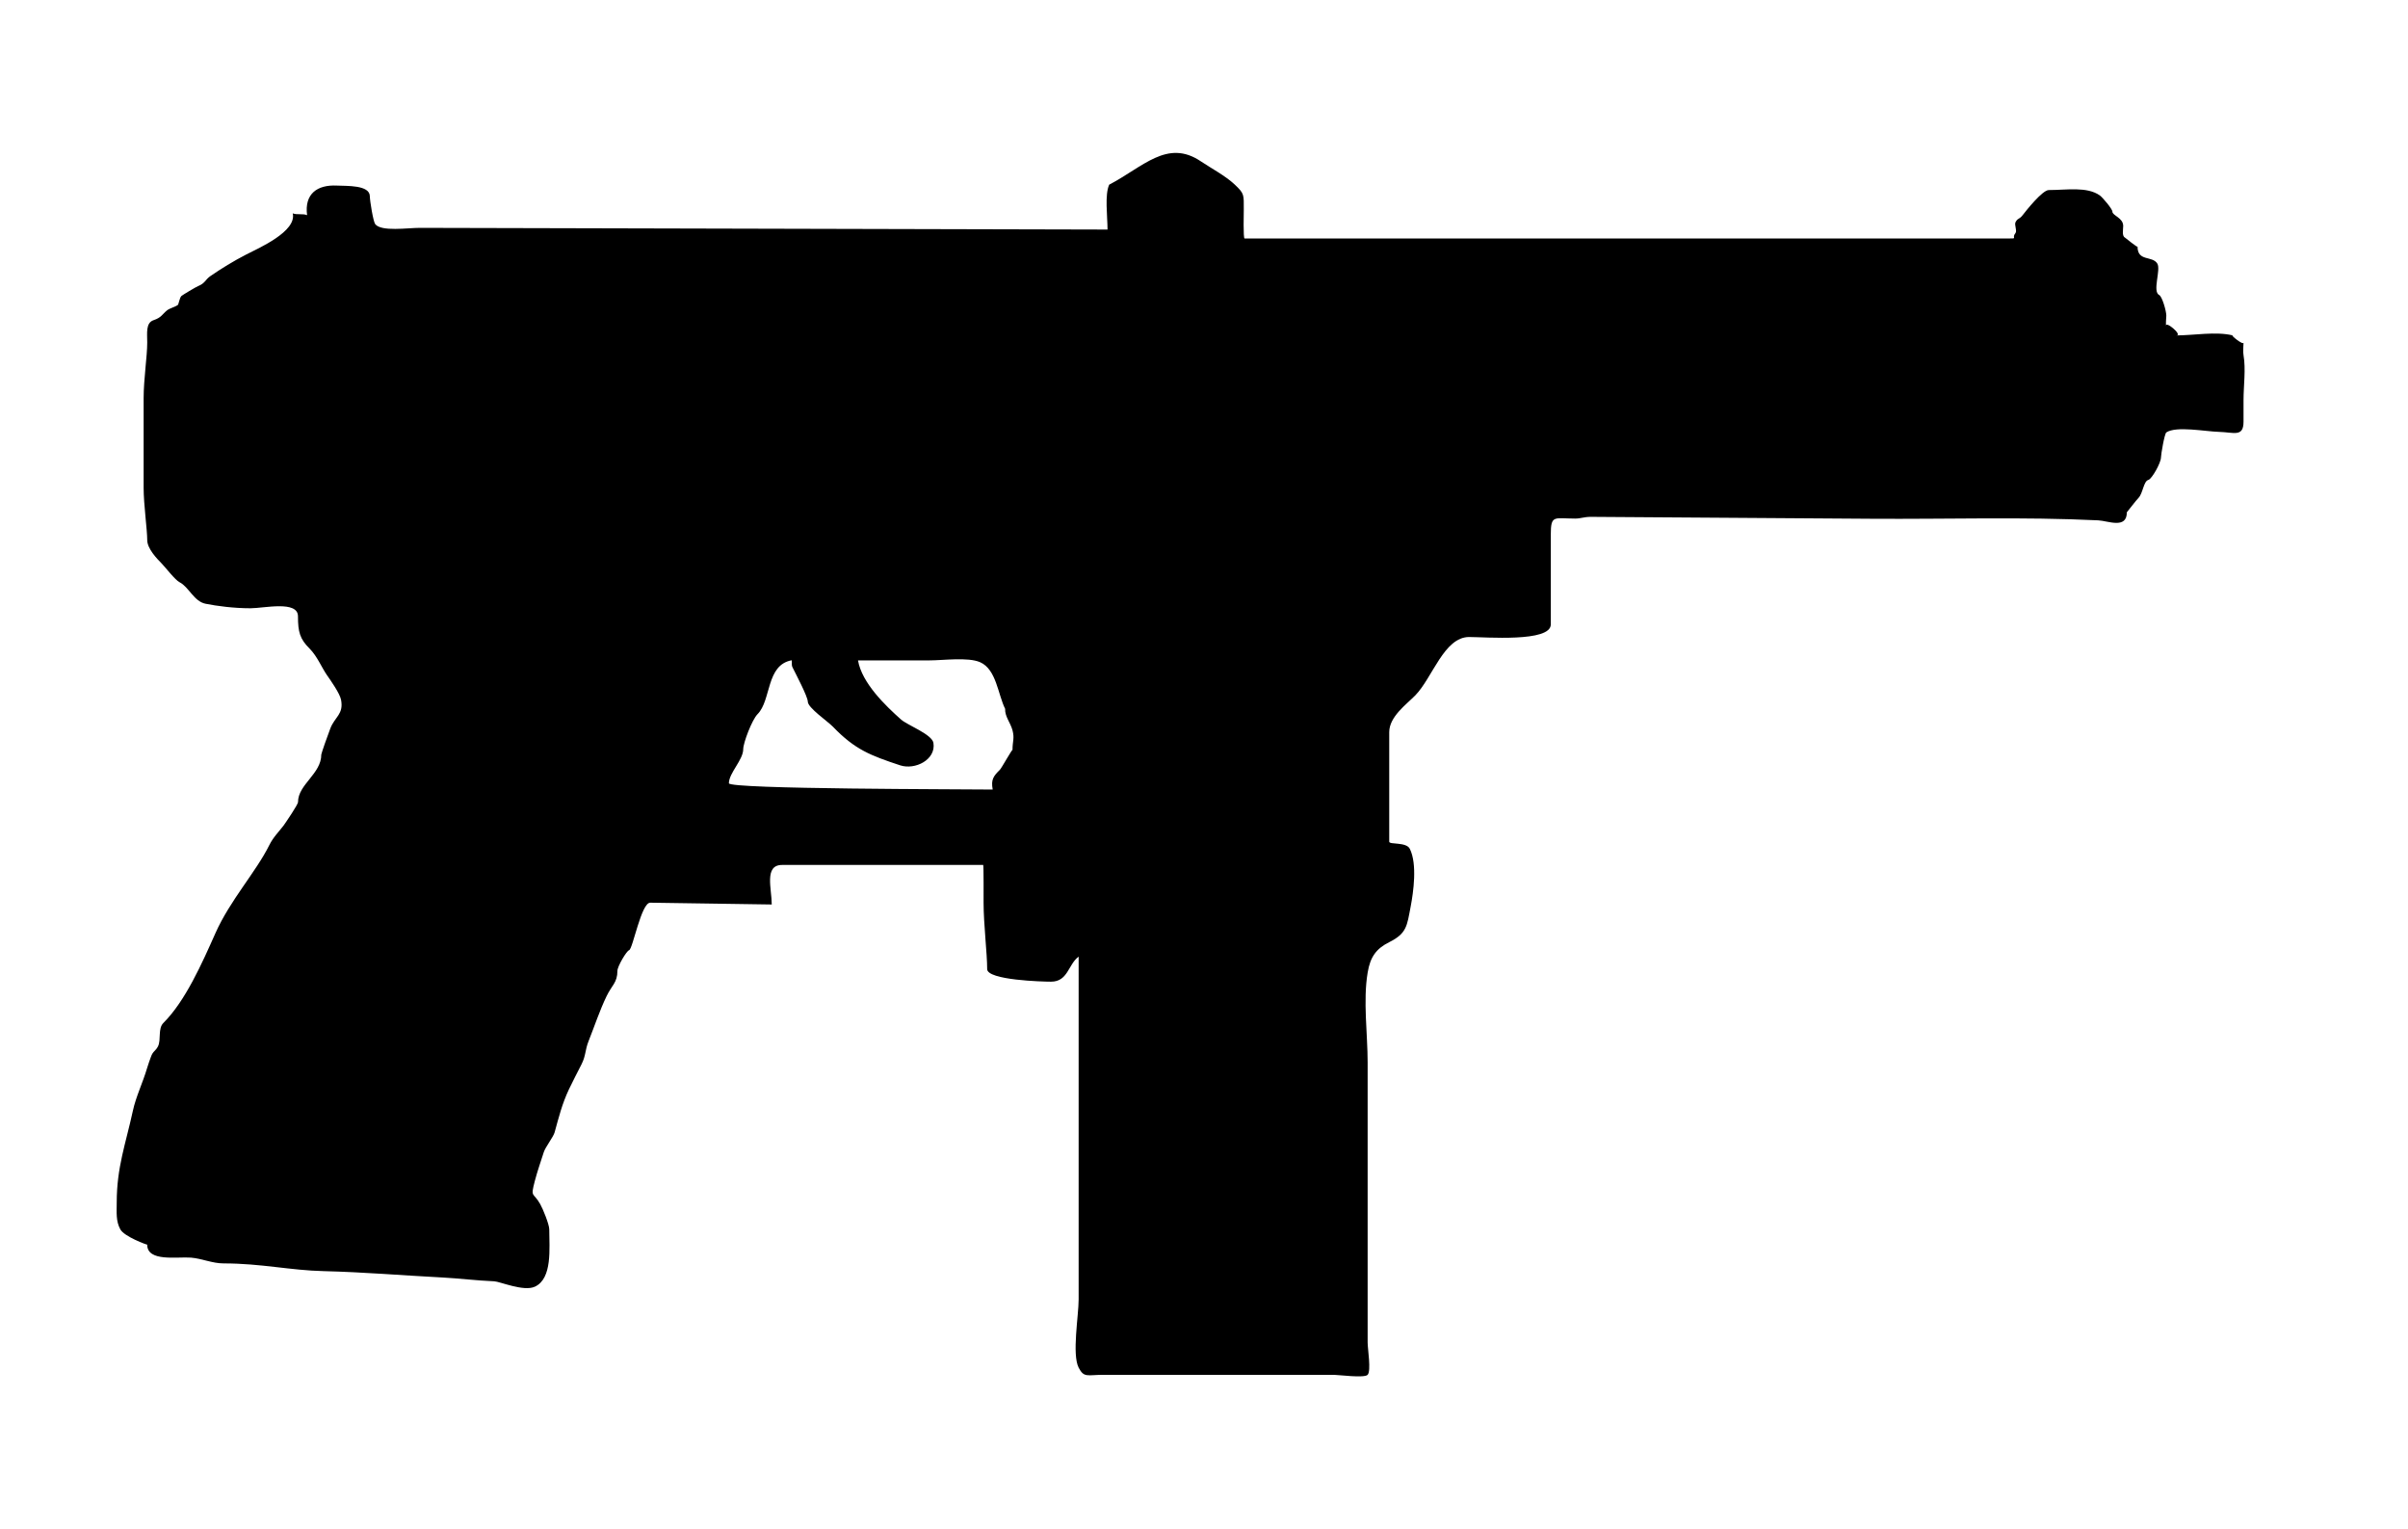 <svg version="1.1"
	 xmlns="http://www.w3.org/2000/svg" xmlns:xlink="http://www.w3.org/1999/xlink" xmlns:a="http://ns.adobe.com/AdobeSVGViewerExtensions/3.0/"
	 x="0px" y="0px" width="63px" height="40px" viewBox="0.945 0 63 40" enable-background="new 0.945 0 63 40" xml:space="preserve">
<defs>
</defs>
<path d="M29.965,4.83c0.885-0.461,1.518-1.202,2.396-0.611c0.273,0.184,0.648,0.38,0.891,0.611c0.252,0.238,0.234,0.259,0.234,0.656
	c0,0.06-0.018,0.752,0.021,0.752c4.695,0,9.391,0,14.086,0c1.967,0,3.936,0,5.902,0c0.256,0,0.068-0.004,0.18-0.141
	c0.047-0.056-0.031-0.215,0-0.281c0.059-0.118,0.094-0.068,0.188-0.188c0.09-0.117,0.518-0.657,0.684-0.657
	c0.469,0,0.998-0.097,1.336,0.141c0.068,0.049,0.328,0.353,0.328,0.423c0,0.105,0.283,0.16,0.283,0.375
	c0,0.091-0.039,0.262,0.047,0.305c0.014,0.007,0.328,0.271,0.328,0.234c0,0.4,0.387,0.232,0.518,0.446
	c0.098,0.161-0.137,0.73,0.049,0.822c0.078,0.041,0.186,0.416,0.186,0.54c0,0.079-0.023,0.207,0,0.282
	c-0.061-0.185,0.449,0.234,0.26,0.234c0.451,0,1.041-0.109,1.479,0c-0.08-0.02,0.281,0.27,0.281,0.188c0,0.104-0.02,0.226,0,0.33
	c0.063,0.365,0,0.802,0,1.174c0,0.188,0,0.375,0,0.563c0,0.416-0.254,0.278-0.646,0.268c-0.348-0.009-1.117-0.159-1.373,0.014
	c-0.049,0.032-0.141,0.579-0.141,0.656c0,0.139-0.238,0.563-0.33,0.587c-0.125,0.032-0.143,0.353-0.258,0.47
	c-0.068,0.07-0.305,0.38-0.305,0.376c0,0.447-0.494,0.223-0.75,0.211c-1.969-0.095-3.957-0.027-5.926-0.041
	c-2.447-0.017-4.893-0.033-7.338-0.05c-0.191-0.001-0.268,0.045-0.418,0.045c-0.555-0.001-0.639-0.106-0.639,0.422
	c0,0.392,0,0.782,0,1.174s0,0.782,0,1.174c0,0.47-1.705,0.328-2.137,0.328c-0.656,0-0.959,1.067-1.408,1.526
	c-0.236,0.241-0.682,0.558-0.682,0.963c0,0.494,0,0.988,0,1.482c0,0.32,0,0.64,0,0.959c0,0.141,0,0.282,0,0.423
	c0,0.084,0.447,0,0.539,0.188c0.199,0.401,0.092,1.139,0.023,1.502c-0.098,0.515-0.102,0.709-0.563,0.939
	c-0.336,0.168-0.496,0.381-0.564,0.798c-0.123,0.736,0,1.6,0,2.348c0,2.442,0,4.883,0,7.326c0,0.162,0.096,0.742,0,0.844
	c-0.086,0.091-0.766,0-0.885,0c-1.422,0-2.84,0-4.262,0c-0.588,0-1.176,0-1.764,0c-0.422,0-0.51,0.085-0.65-0.188
	c-0.178-0.351,0-1.357,0-1.784c0-2.989,0-5.977,0-8.967c-0.275,0.204-0.277,0.656-0.723,0.656c-0.215,0-1.67-0.039-1.67-0.329
	c0-0.411-0.094-1.175-0.094-1.737c0-0.097,0.004-0.987-0.01-0.987c-0.768,0-1.535,0-2.303,0c-0.986,0-1.973,0-2.961,0
	c-0.473,0.001-0.268,0.625-0.268,1.034c-1.059-0.016-2.119-0.031-3.178-0.047c-0.238-0.004-0.455,1.21-0.555,1.243
	c-0.068,0.022-0.305,0.423-0.305,0.54c0,0.307-0.148,0.38-0.281,0.657c-0.186,0.384-0.322,0.802-0.471,1.174
	c-0.1,0.251-0.068,0.375-0.186,0.611c-0.098,0.194-0.254,0.493-0.33,0.656c-0.182,0.389-0.26,0.712-0.375,1.127
	c-0.033,0.12-0.236,0.375-0.283,0.516c-0.074,0.232-0.168,0.5-0.234,0.752c-0.121,0.461-0.041,0.284,0.141,0.609
	c0.068,0.118,0.236,0.531,0.236,0.657c0,0.49,0.088,1.288-0.377,1.502c-0.291,0.135-0.92-0.137-1.063-0.141
	c-0.43-0.017-0.971-0.08-1.326-0.098c-1.066-0.055-2.074-0.142-3.137-0.168c-0.869-0.019-1.633-0.202-2.615-0.202
	c-0.299,0-0.566-0.127-0.855-0.151c-0.365-0.028-1.146,0.118-1.146-0.341c0,0.011-0.602-0.209-0.703-0.399
	c-0.119-0.219-0.094-0.437-0.094-0.705c0-0.919,0.236-1.536,0.422-2.394c0.08-0.372,0.258-0.729,0.375-1.127
	c0.033-0.109,0.07-0.209,0.096-0.281c0.055-0.161,0.123-0.151,0.188-0.282c0.084-0.174-0.008-0.464,0.141-0.611
	c0.574-0.571,1.012-1.564,1.361-2.348c0.385-0.864,1.059-1.597,1.408-2.3c0.105-0.213,0.262-0.364,0.377-0.517
	c0.059-0.083,0.375-0.546,0.375-0.61c0-0.463,0.609-0.737,0.609-1.244c0-0.03,0.191-0.57,0.236-0.681
	c0.117-0.307,0.354-0.371,0.281-0.751c-0.033-0.169-0.27-0.503-0.377-0.657c-0.125-0.181-0.25-0.484-0.445-0.681
	c-0.256-0.253-0.305-0.437-0.305-0.845c0-0.422-0.893-0.211-1.242-0.211c-0.441,0-0.881-0.059-1.176-0.118
	c-0.303-0.06-0.439-0.441-0.68-0.563c-0.117-0.058-0.379-0.401-0.471-0.493c-0.121-0.122-0.375-0.386-0.375-0.61
	c0-0.271-0.094-0.932-0.094-1.362c0-0.782,0-1.565,0-2.348c0-0.501,0.094-1.092,0.094-1.455c0-0.251-0.043-0.517,0.168-0.587
	C5.168,8.307,5.188,8.22,5.316,8.117C5.389,8.06,5.521,8.032,5.598,7.976c0.021-0.017,0.045-0.188,0.094-0.235
	c0.025-0.023,0.383-0.238,0.438-0.259c0.18-0.071,0.189-0.171,0.314-0.257C6.719,7.034,7.07,6.819,7.381,6.66
	c0.348-0.177,1.332-0.609,1.223-1.079c0.113,0.044,0.262,0,0.375,0.047C8.906,5.067,9.248,4.83,9.754,4.854
	c0.262,0.013,0.867-0.02,0.867,0.281c0,0.113,0.088,0.66,0.141,0.728c0.162,0.203,0.848,0.096,1.168,0.097
	c1.104,0.003,2.205,0.006,3.307,0.008c4.875,0.012,9.748,0.023,14.623,0.036c0.02,0,0.039,0,0.061,0
	C29.92,5.657,29.844,5.092,29.965,4.83 M27.242,18.54c-0.188-0.375-0.229-1.035-0.656-1.22c-0.316-0.137-0.971-0.047-1.316-0.047
	c-0.625,0-1.25,0-1.877,0c0.1,0.592,0.721,1.187,1.127,1.548c0.164,0.146,0.809,0.385,0.846,0.61
	c0.072,0.438-0.479,0.715-0.869,0.587c-0.773-0.256-1.184-0.41-1.76-1.01c-0.139-0.143-0.658-0.496-0.658-0.657
	c0-0.129-0.318-0.731-0.398-0.893c-0.035-0.067-0.01-0.117-0.023-0.188c-0.676,0.124-0.529,1.042-0.893,1.409
	c-0.145,0.145-0.375,0.751-0.375,0.915c0,0.283-0.375,0.625-0.375,0.893c0,0.157,6.176,0.154,6.902,0.164
	c-0.049-0.261,0.02-0.351,0.188-0.517c0.043-0.042,0.33-0.56,0.33-0.516c0-0.245,0.057-0.294,0-0.517
	C27.377,18.892,27.234,18.743,27.242,18.54"/>
<rect id="sliceCopy_x5F_31_1_" x="63.669" fill="none" width="65.054" height="40"/>
<rect id="sliceCopy_x5F_30_1_" fill="none" width="63.669" height="40"/>
</svg>
